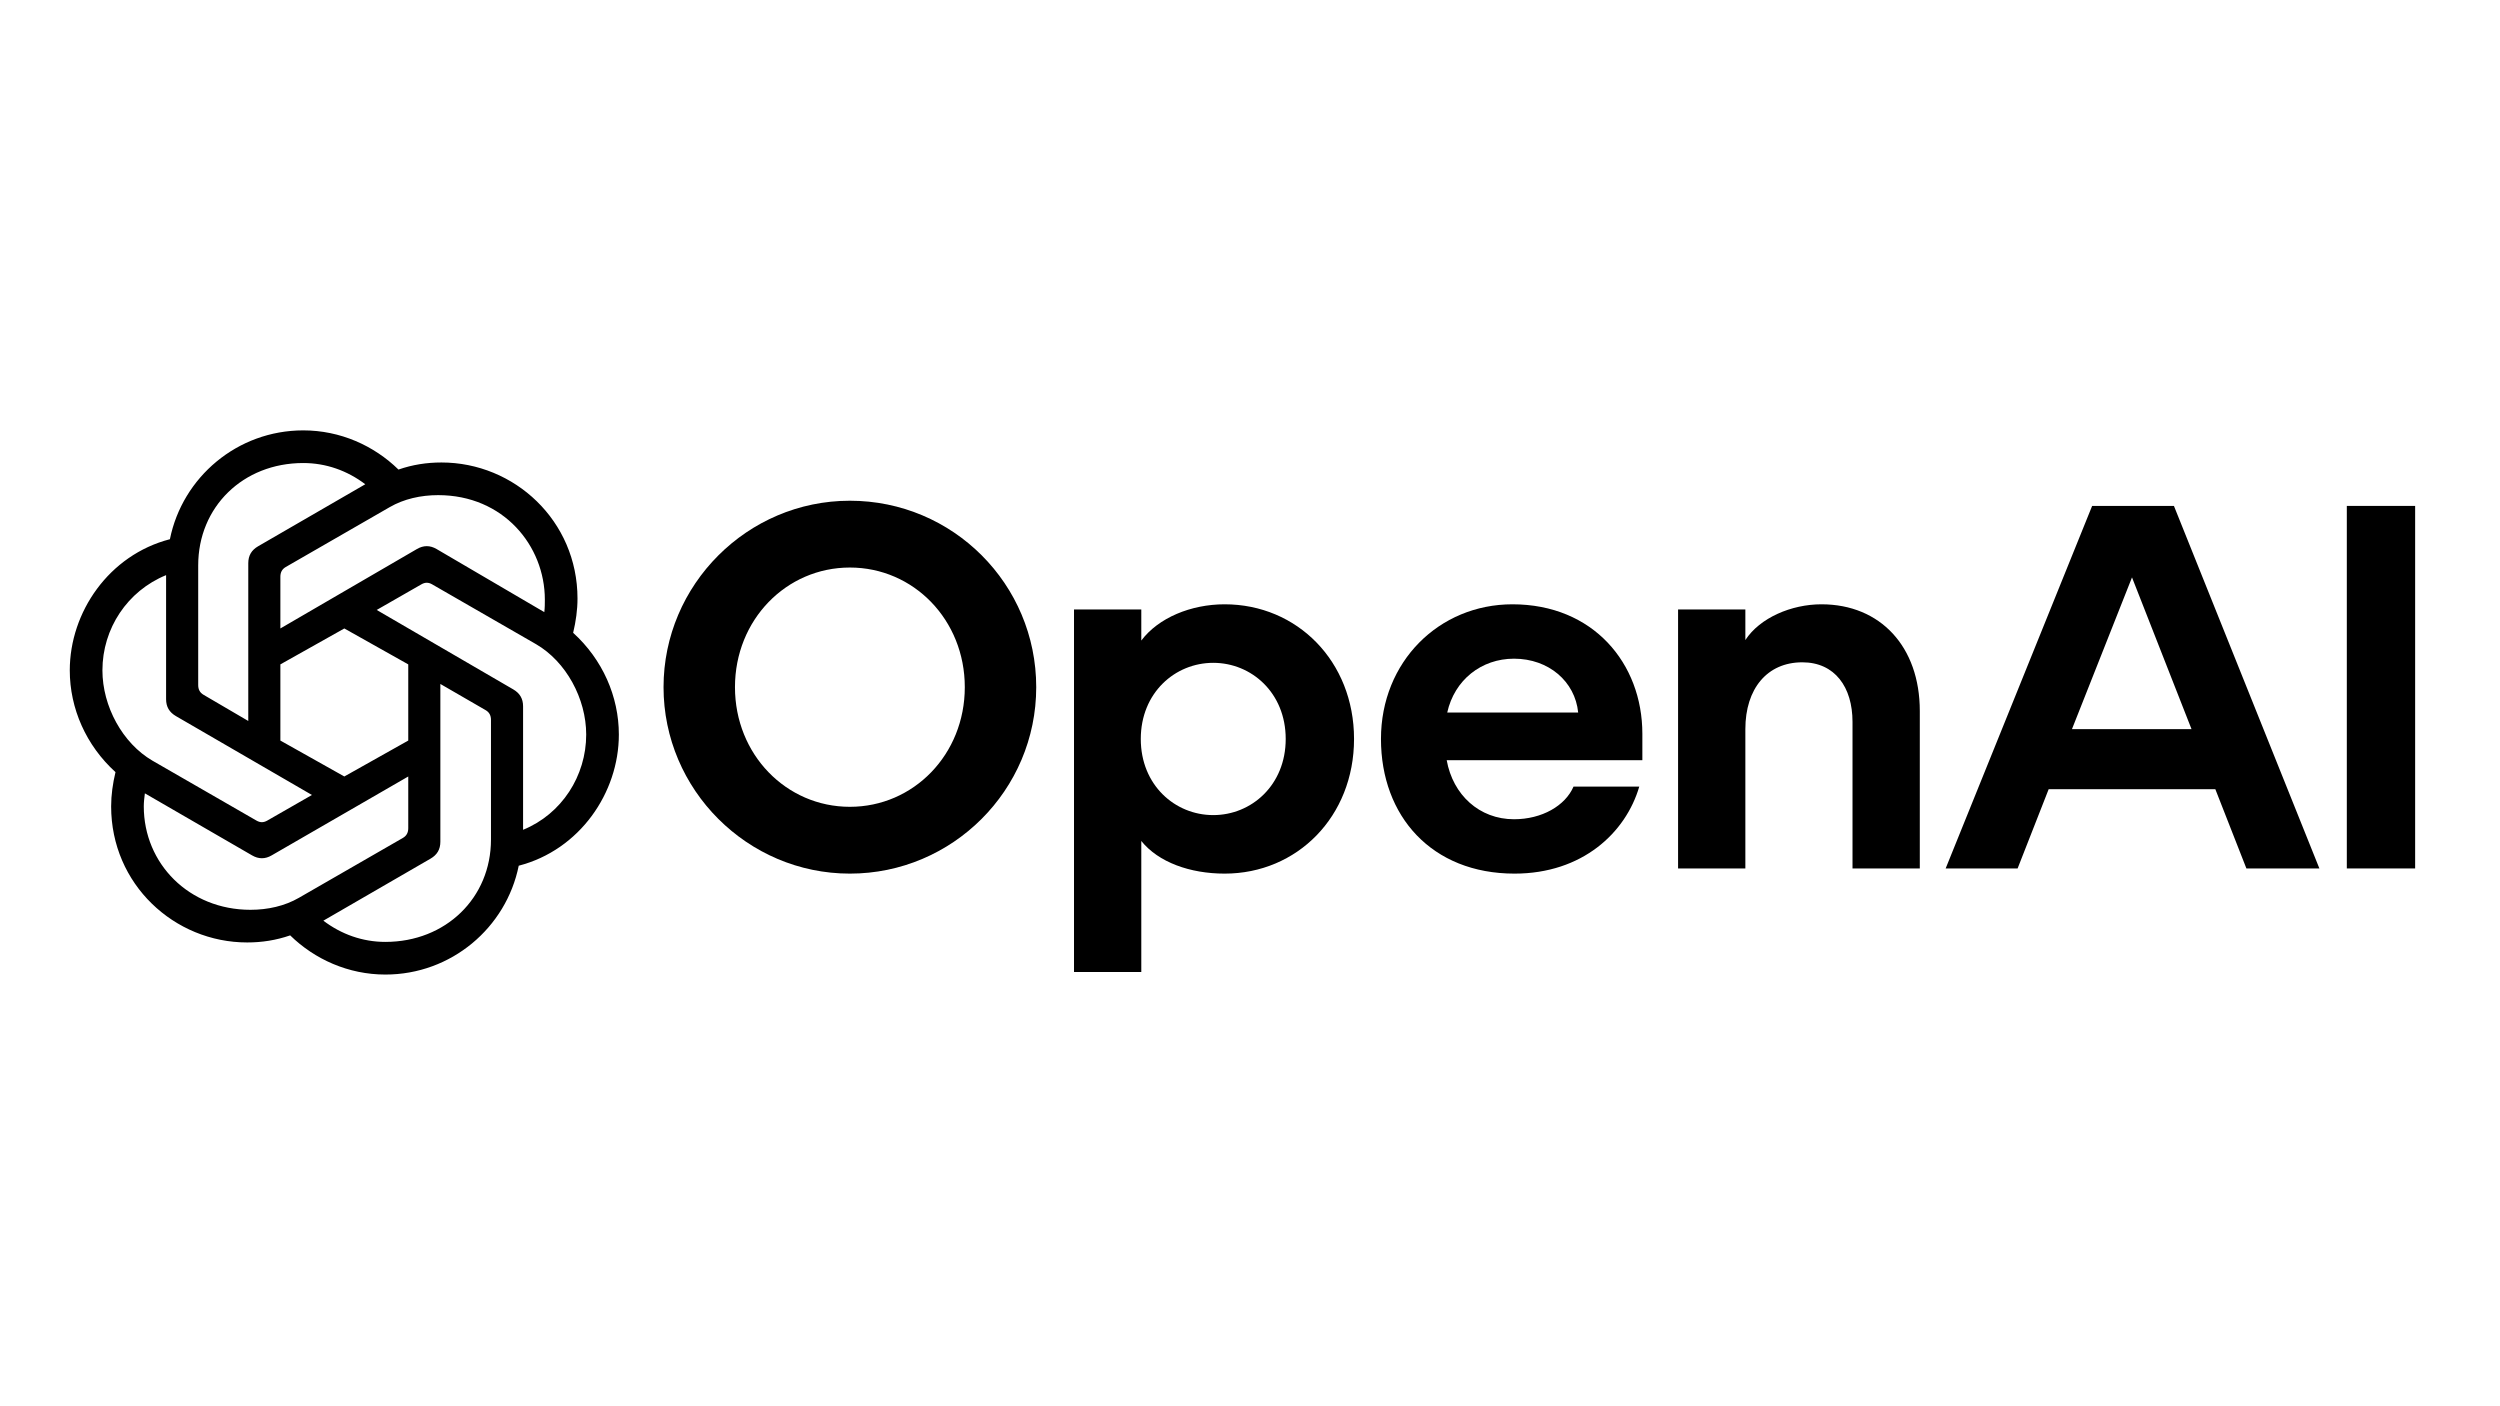 <svg version="1.0" preserveAspectRatio="xMidYMid meet" height="1080" viewBox="0 0 1440 810" zoomAndPan="magnify" width="1920" xmlns:xlink="http://www.w3.org/1999/xlink" xmlns="http://www.w3.org/2000/svg"><defs><clipPath id="d5b63e4d87"><path clip-rule="nonzero" d="M 40.191 247.898 L 356.461 247.898 L 356.461 561.344 L 40.191 561.344 Z M 40.191 247.898"></path></clipPath></defs><path fill-rule="nonzero" fill-opacity="1" d="M 489.531 288.418 C 430.5 288.418 382.199 336.742 382.199 395.812 C 382.199 454.879 430.5 503.203 489.531 503.203 C 548.566 503.203 596.867 455.176 596.867 395.812 C 596.867 336.445 548.863 288.418 489.531 288.418 Z M 489.531 464.723 C 452.859 464.723 423.344 434.594 423.344 395.812 C 423.344 357.031 452.859 326.898 489.531 326.898 C 526.203 326.898 555.723 357.031 555.723 395.812 C 555.723 434.594 526.203 464.723 489.531 464.723 Z M 489.531 464.723" fill="#000000"></path><path fill-rule="nonzero" fill-opacity="1" d="M 705.391 348.078 C 686.012 348.078 667.227 355.836 657.387 368.961 L 657.387 351.062 L 618.629 351.062 L 618.629 559.887 L 657.387 559.887 L 657.387 484.41 C 667.227 496.641 685.414 503.203 705.391 503.203 C 747.129 503.203 779.926 470.391 779.926 425.641 C 779.926 380.895 747.129 348.078 705.391 348.078 Z M 698.832 469.496 C 676.77 469.496 657.09 452.191 657.09 425.641 C 657.09 399.094 676.77 381.789 698.832 381.789 C 720.895 381.789 740.57 399.094 740.57 425.641 C 740.57 452.191 720.895 469.496 698.832 469.496 Z M 698.832 469.496" fill="#000000"></path><path fill-rule="nonzero" fill-opacity="1" d="M 871.168 348.078 C 828.828 348.078 795.438 381.191 795.438 425.641 C 795.438 470.09 824.656 503.203 872.359 503.203 C 911.418 503.203 936.461 479.637 944.215 453.086 L 906.348 453.086 C 901.578 464.125 888.16 471.883 872.062 471.883 C 852.086 471.883 836.879 457.859 833.301 437.875 L 946 437.875 L 946 422.66 C 946 382.09 917.68 348.078 871.168 348.078 Z M 833.602 410.43 C 837.773 391.633 853.277 379.402 872.062 379.402 C 892.035 379.402 907.242 392.527 909.031 410.43 Z M 833.602 410.43" fill="#000000"></path><path fill-rule="nonzero" fill-opacity="1" d="M 1049.156 348.078 C 1031.863 348.078 1013.68 355.836 1005.328 368.664 L 1005.328 351.062 L 966.57 351.062 L 966.57 500.223 L 1005.328 500.223 L 1005.328 419.973 C 1005.328 396.707 1017.852 381.492 1038.125 381.492 C 1056.91 381.492 1067.047 395.812 1067.047 415.797 L 1067.047 500.223 L 1105.805 500.223 L 1105.805 409.535 C 1105.805 372.543 1083.148 348.078 1049.156 348.078 Z M 1049.156 348.078" fill="#000000"></path><path fill-rule="nonzero" fill-opacity="1" d="M 1205.074 291.406 L 1120.699 500.227 L 1162.141 500.227 L 1180.031 454.586 L 1276.035 454.586 L 1293.926 500.227 L 1335.965 500.227 L 1252.184 291.406 Z M 1193.449 419.98 L 1228.031 332.574 L 1262.32 419.98 Z M 1193.449 419.98" fill="#000000"></path><path fill-rule="nonzero" fill-opacity="1" d="M 1391.121 291.406 L 1351.766 291.406 L 1351.766 500.227 L 1391.121 500.227 Z M 1391.121 291.406" fill="#000000"></path><g clip-path="url(#d5b63e4d87)"><path fill-rule="nonzero" fill-opacity="1" d="M 161.496 361.992 L 161.496 332.215 C 161.496 329.707 162.438 327.824 164.629 326.574 L 224.5 292.094 C 232.648 287.391 242.367 285.199 252.395 285.199 C 290.008 285.199 313.832 314.352 313.832 345.379 C 313.832 347.574 313.832 350.082 313.52 352.59 L 251.453 316.23 C 247.695 314.035 243.93 314.035 240.172 316.23 Z M 301.293 477.969 L 301.293 406.812 C 301.293 402.426 299.41 399.289 295.652 397.098 L 216.977 351.332 L 242.68 336.602 C 244.871 335.348 246.754 335.348 248.945 336.602 L 308.816 371.078 C 326.059 381.109 337.652 402.426 337.652 423.109 C 337.652 446.934 323.551 468.875 301.293 477.965 Z M 143.004 415.277 L 117.301 400.234 C 115.105 398.98 114.164 397.102 114.164 394.594 L 114.164 325.633 C 114.164 292.098 139.867 266.707 174.66 266.707 C 187.828 266.707 200.051 271.094 210.395 278.93 L 148.648 314.664 C 144.887 316.859 143.008 319.992 143.008 324.383 L 143.008 415.281 Z M 198.328 447.25 L 161.496 426.562 L 161.496 382.684 L 198.328 361.996 L 235.156 382.684 L 235.156 426.562 Z M 221.992 542.539 C 208.824 542.539 196.605 538.148 186.258 530.312 L 248.004 494.578 C 251.766 492.387 253.648 489.25 253.648 484.863 L 253.648 393.961 L 279.664 409.008 C 281.859 410.258 282.801 412.141 282.801 414.648 L 282.801 483.605 C 282.801 517.145 256.781 542.535 221.992 542.535 Z M 147.703 472.641 L 87.836 438.16 C 70.594 428.129 58.996 406.816 58.996 386.129 C 58.996 361.996 73.418 340.367 95.668 331.277 L 95.668 402.742 C 95.668 407.133 97.551 410.266 101.312 412.461 L 179.676 457.906 L 153.973 472.641 C 151.777 473.891 149.898 473.891 147.703 472.641 Z M 144.258 524.047 C 108.84 524.047 82.82 497.402 82.82 464.488 C 82.82 461.98 83.137 459.473 83.449 456.965 L 145.195 492.699 C 148.957 494.895 152.719 494.895 156.48 492.699 L 235.156 447.254 L 235.156 477.031 C 235.156 479.539 234.215 481.418 232.02 482.672 L 172.152 517.152 C 164 521.852 154.285 524.047 144.254 524.047 Z M 221.992 561.344 C 259.918 561.344 291.574 534.387 298.789 498.652 C 333.895 489.562 356.461 456.652 356.461 423.113 C 356.461 401.172 347.059 379.859 330.133 364.5 C 331.699 357.918 332.641 351.332 332.641 344.754 C 332.641 299.934 296.281 266.391 254.277 266.391 C 245.816 266.391 237.664 267.645 229.516 270.465 C 215.41 256.672 195.977 247.898 174.66 247.898 C 136.734 247.898 105.078 274.852 97.867 310.586 C 62.762 319.676 40.191 352.59 40.191 386.129 C 40.191 408.07 49.594 429.383 66.523 444.742 C 64.953 451.324 64.016 457.906 64.016 464.488 C 64.016 509.309 100.375 542.852 142.375 542.852 C 150.836 542.852 158.988 541.598 167.137 538.773 C 181.242 552.566 200.676 561.344 221.992 561.344 Z M 221.992 561.344" fill="#000000"></path></g></svg>